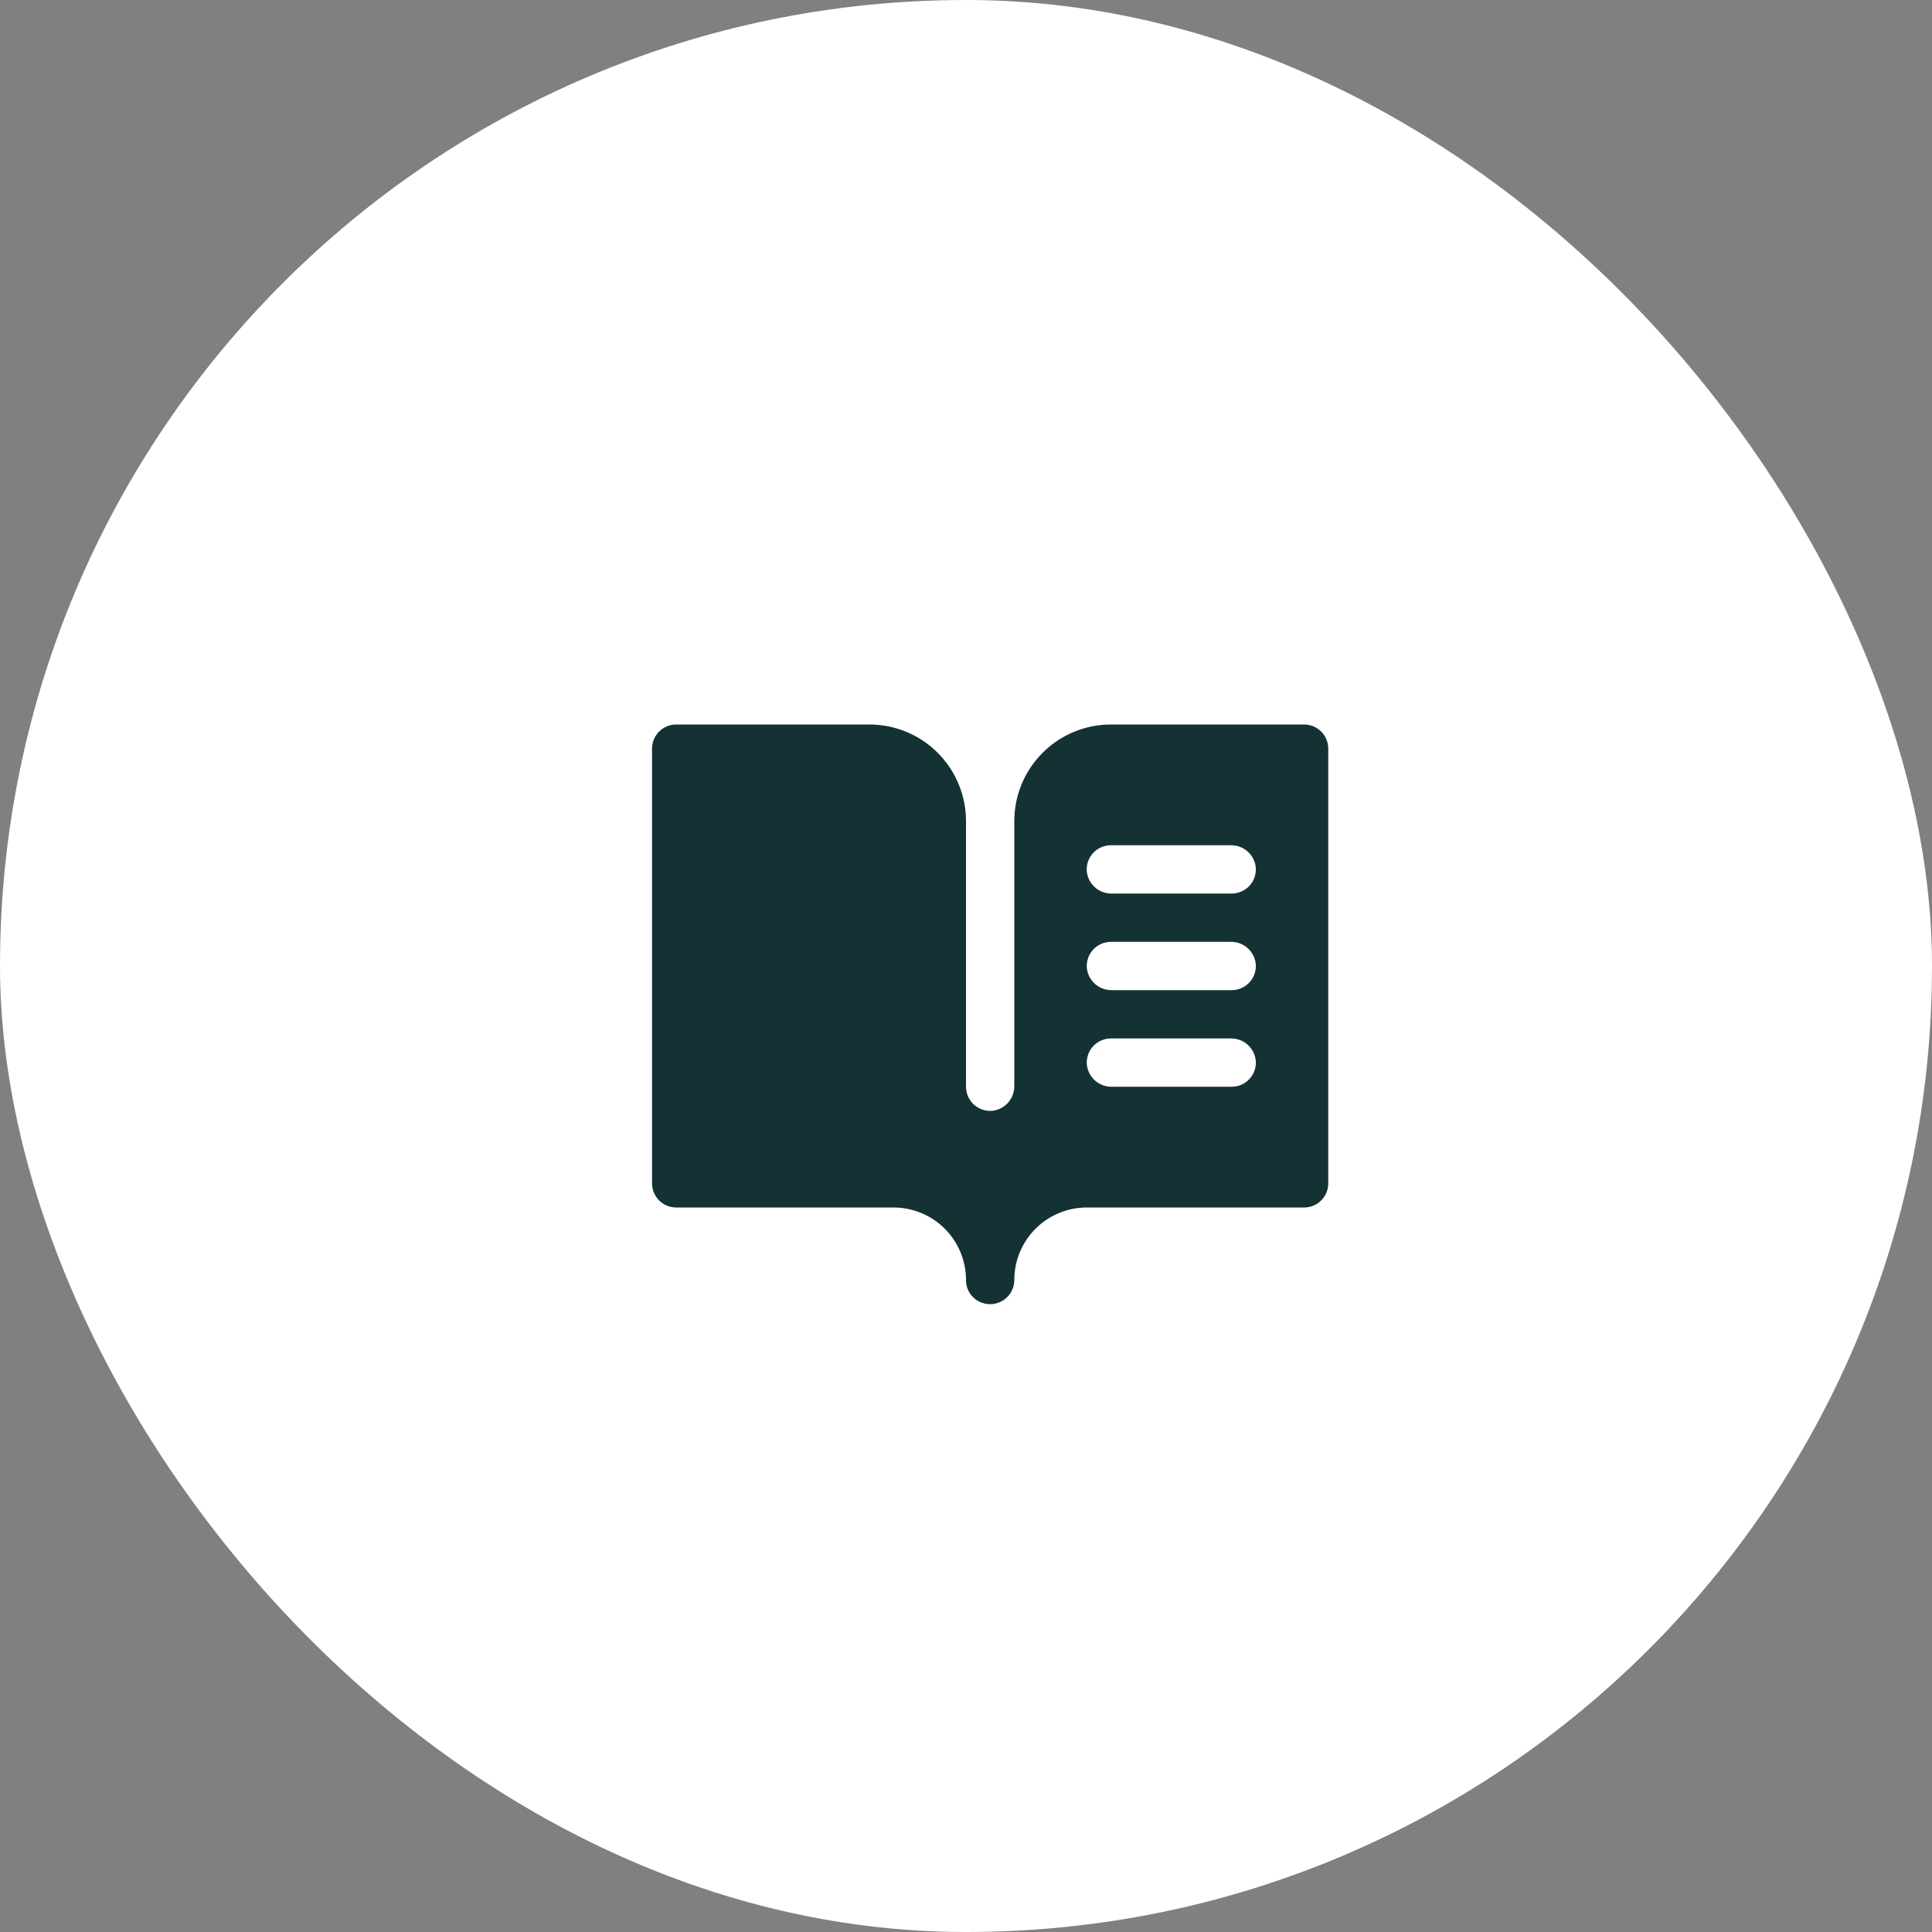 <svg width="80" height="80" viewBox="0 0 80 80" fill="none" xmlns="http://www.w3.org/2000/svg">
<rect x="0" y="0" width="80" height="80" fill="#808080" stroke="none"/>
<rect width="80" height="80" rx="40" fill="white"/>
<g clip-path="url(#clip0_1_936)">
<path d="M54 30H46C44.939 30 43.922 30.421 43.172 31.172C42.421 31.922 42 32.939 42 34V44.966C42.004 45.224 41.909 45.474 41.736 45.666C41.563 45.857 41.323 45.975 41.066 45.998C40.929 46.007 40.792 45.987 40.663 45.941C40.534 45.895 40.416 45.823 40.316 45.729C40.216 45.635 40.136 45.522 40.082 45.396C40.028 45.27 40 45.135 40 44.998V34C40 32.939 39.579 31.922 38.828 31.172C38.078 30.421 37.061 30 36 30H28C27.735 30 27.48 30.105 27.293 30.293C27.105 30.48 27 30.735 27 31V49C27 49.265 27.105 49.52 27.293 49.707C27.48 49.895 27.735 50 28 50H37C37.794 50 38.556 50.315 39.119 50.876C39.681 51.437 39.998 52.198 40 52.992C39.996 53.197 40.055 53.397 40.17 53.566C40.285 53.735 40.449 53.864 40.64 53.936C40.792 53.995 40.956 54.016 41.117 53.996C41.279 53.977 41.433 53.919 41.567 53.827C41.701 53.735 41.81 53.611 41.886 53.467C41.961 53.323 42.001 53.163 42 53C42 52.204 42.316 51.441 42.879 50.879C43.441 50.316 44.204 50 45 50H54C54.265 50 54.52 49.895 54.707 49.707C54.895 49.52 55 49.265 55 49V31C55 30.735 54.895 30.48 54.707 30.293C54.52 30.105 54.265 30 54 30ZM51 45H46.034C45.776 45.004 45.526 44.909 45.334 44.736C45.143 44.563 45.025 44.323 45.002 44.066C44.993 43.929 45.013 43.792 45.059 43.663C45.105 43.534 45.177 43.416 45.271 43.316C45.365 43.216 45.478 43.136 45.604 43.082C45.73 43.028 45.865 43 46.002 43H50.969C51.227 42.996 51.477 43.091 51.668 43.264C51.859 43.437 51.978 43.677 52 43.934C52.009 44.071 51.99 44.208 51.944 44.337C51.898 44.466 51.825 44.584 51.732 44.684C51.638 44.784 51.525 44.864 51.399 44.918C51.273 44.972 51.137 45 51 45ZM51 41H46.034C45.776 41.004 45.526 40.909 45.334 40.736C45.143 40.563 45.025 40.323 45.002 40.066C44.993 39.929 45.013 39.792 45.059 39.663C45.105 39.534 45.177 39.416 45.271 39.316C45.365 39.216 45.478 39.136 45.604 39.082C45.73 39.028 45.865 39 46.002 39H50.969C51.227 38.996 51.477 39.091 51.668 39.264C51.859 39.437 51.978 39.677 52 39.934C52.009 40.071 51.99 40.208 51.944 40.337C51.898 40.466 51.825 40.584 51.732 40.684C51.638 40.784 51.525 40.864 51.399 40.918C51.273 40.972 51.137 41 51 41ZM51 37H46.034C45.775 37.004 45.525 36.91 45.333 36.737C45.141 36.563 45.022 36.324 45 36.066C44.991 35.929 45.01 35.792 45.056 35.663C45.102 35.534 45.175 35.416 45.268 35.316C45.362 35.216 45.475 35.136 45.601 35.082C45.727 35.028 45.863 35 46 35H50.966C51.225 34.996 51.475 35.09 51.667 35.263C51.859 35.437 51.978 35.676 52 35.934C52.009 36.071 51.99 36.208 51.944 36.337C51.898 36.466 51.825 36.584 51.732 36.684C51.638 36.784 51.525 36.864 51.399 36.918C51.273 36.972 51.137 37 51 37Z" fill="#143134"/>
</g>
<defs>
<clipPath id="clip0_1_936">
<rect width="32" height="32" fill="white" transform="translate(25 24)"/>
</clipPath>
</defs>
</svg>

